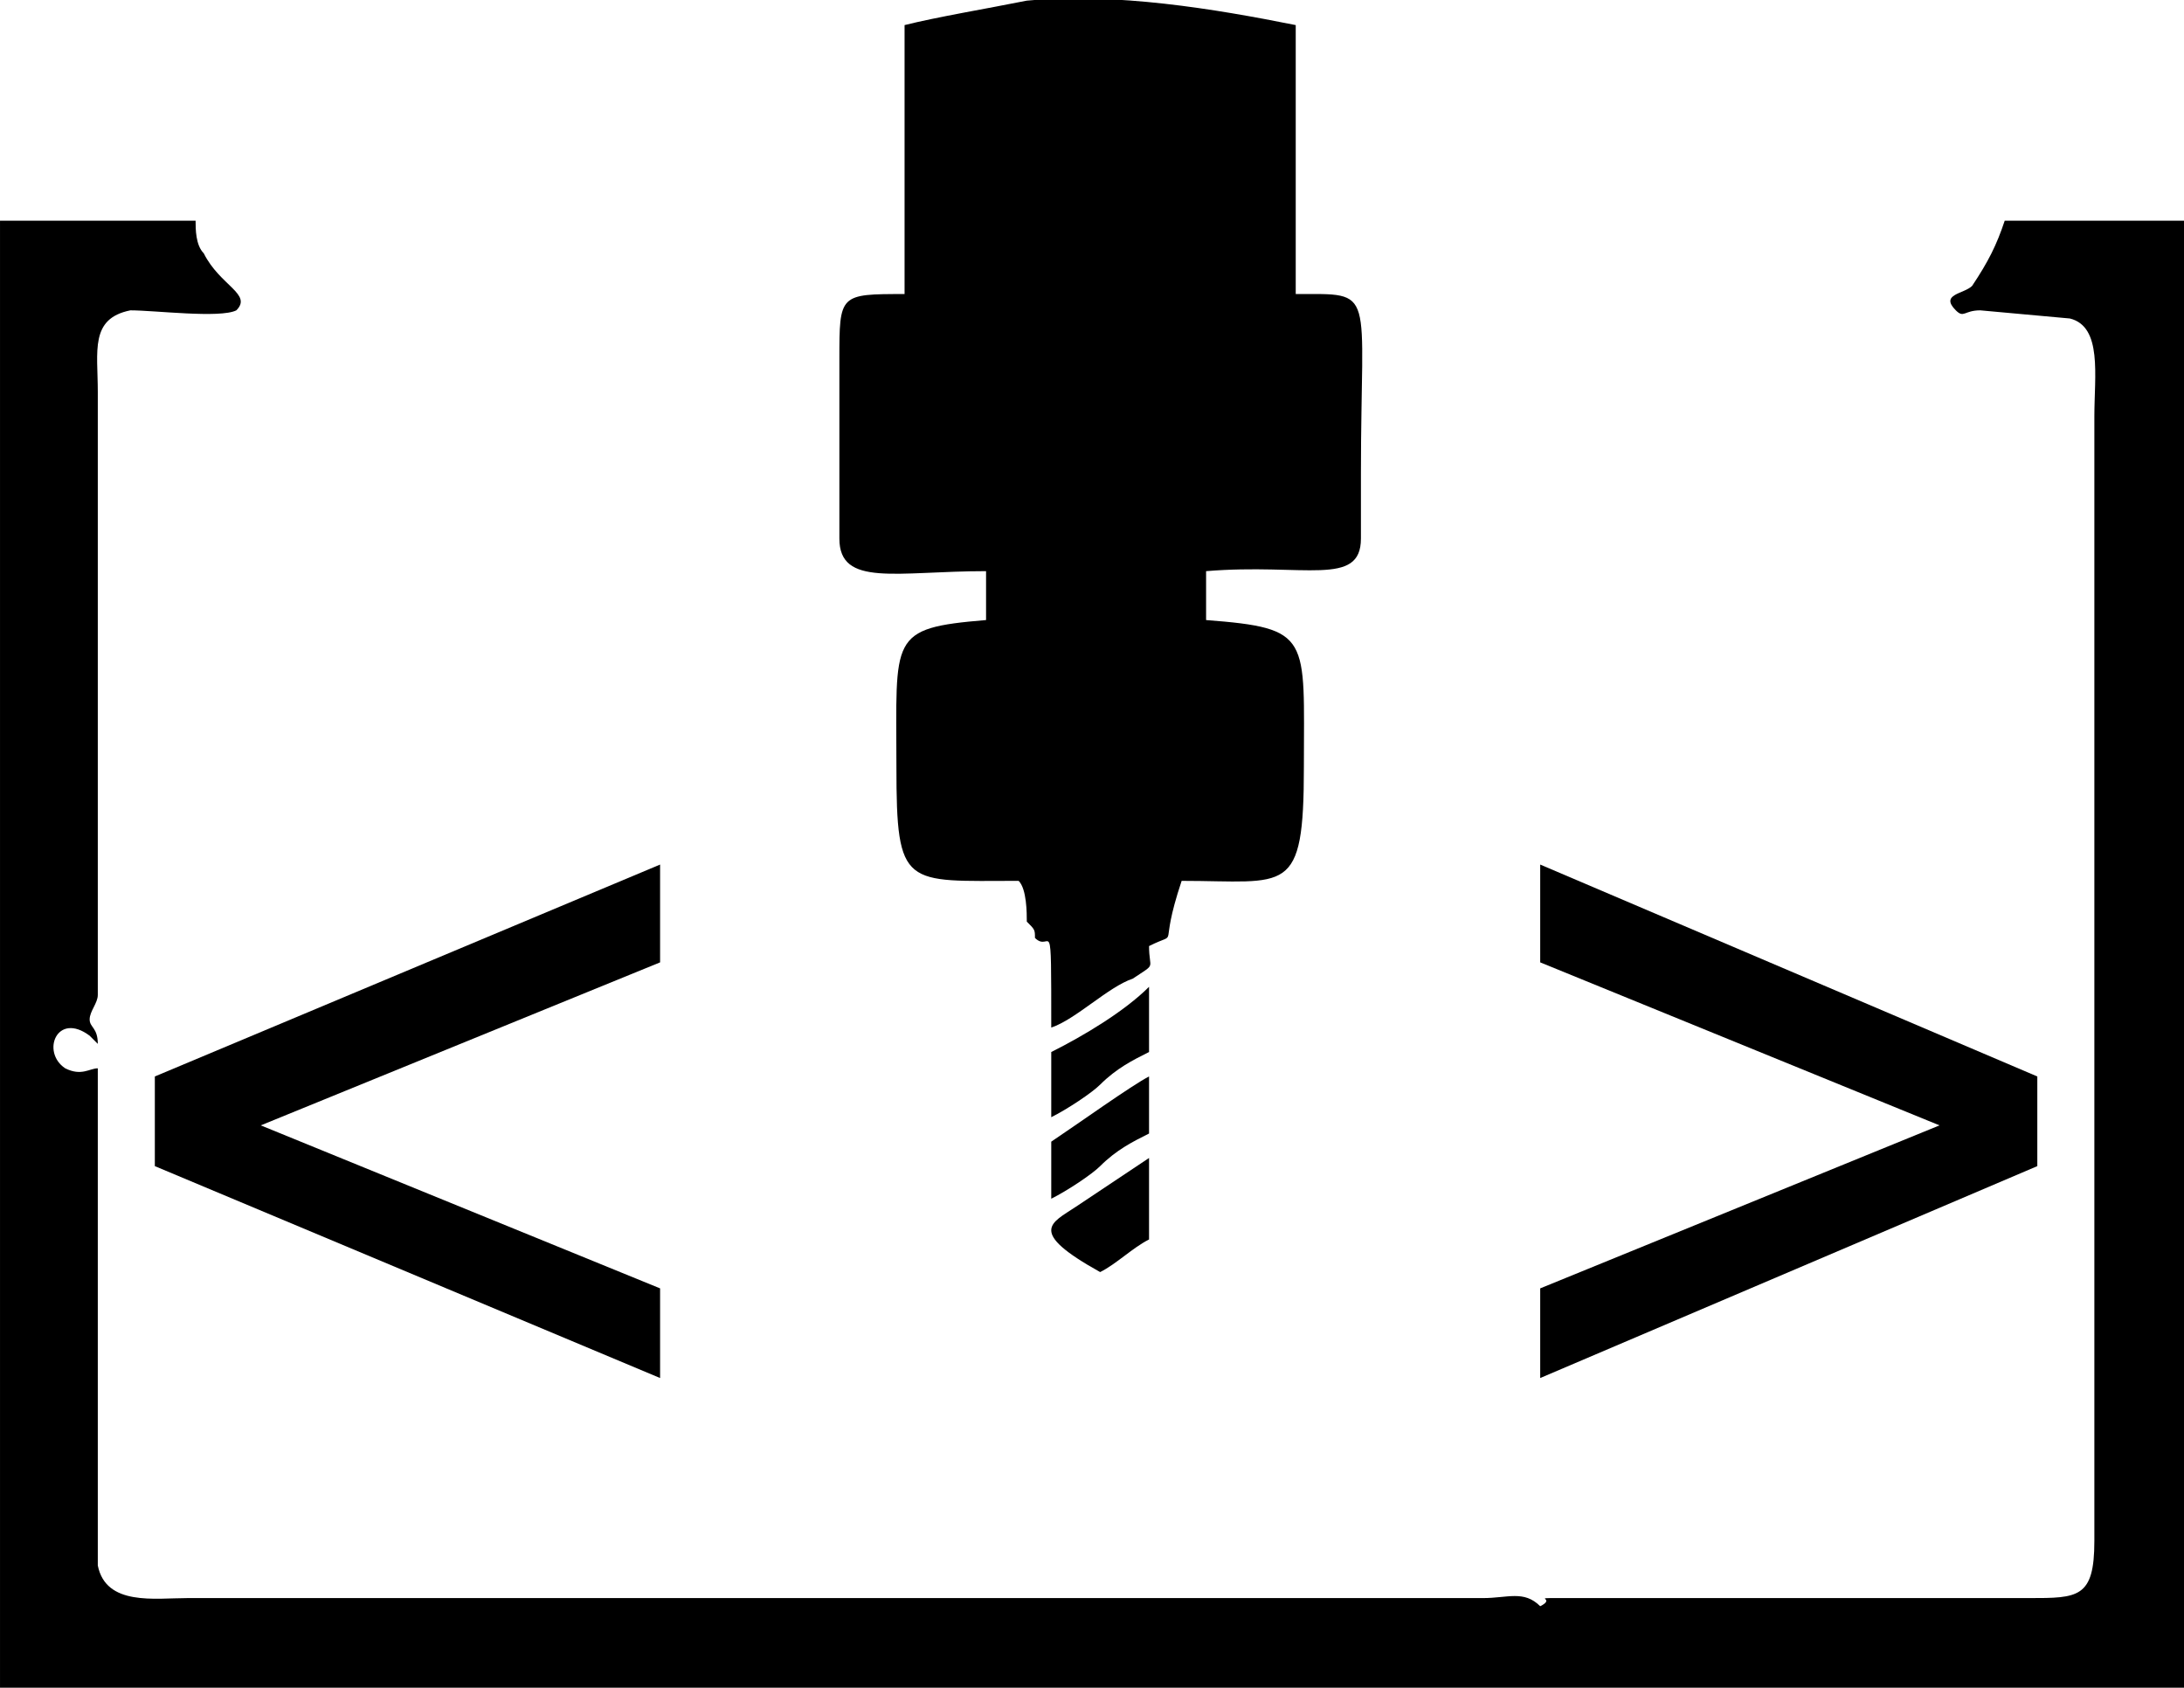 <?xml version="1.0" encoding="UTF-8"?>
<!DOCTYPE svg PUBLIC "-//W3C//DTD SVG 1.1//EN" "http://www.w3.org/Graphics/SVG/1.1/DTD/svg11.dtd">
<!-- Creator: CorelDRAW X7 -->
<svg xmlns="http://www.w3.org/2000/svg" xml:space="preserve" width="9.316mm" height="7.201mm" version="1.1" style="shape-rendering:geometricPrecision; text-rendering:geometricPrecision; image-rendering:optimizeQuality; fill-rule:evenodd; clip-rule:evenodd"
viewBox="0 0 268 207"
 xmlns:xlink="http://www.w3.org/1999/xlink">
 <defs>
 
 </defs>
 <g id="Layer_x0020_1">
  <g id="_2123335932928">
   <path class="fil0" d="M135 156c2,-1 4,-3 6,-4l0 -10 -9 6c-3,2 -6,3 3,8z"/>
   <path class="fil0" d="M129 140l0 7c2,-1 5,-3 6,-4 2,-2 4,-3 6,-4l0 -7c-2,1 -9,6 -12,8z"/>
   <path class="fil0" d="M129 129l0 8c2,-1 5,-3 6,-4 2,-2 4,-3 6,-4l0 -8c-3,3 -8,6 -12,8z"/>
   <g>
    <polygon class="fil1" points="19,143 19,132 81,106 81,118 32,138 81,158 81,169 "/>
    <polygon class="fil1" points="250,143 250,132 189,106 189,118 238,138 189,158 189,169 "/>
   </g>
   <path class="fil2" d="M246 27c-1,3 -2,5 -4,8 -1,1 -4,1 -2,3 1,1 1,0 3,0l11 1c4,1 3,7 3,12l0 138c0,7 -2,7 -8,7l-58 0c-3,0 0,0 -2,1 -2,-2 -4,-1 -7,-1l-159 0c-4,0 -10,1 -11,-4 0,-3 0,-56 0,-61 -1,0 -2,1 -4,0 -3,-2 -1,-7 3,-4 1,1 0,0 1,1 0,-2 -1,-2 -1,-3 0,-1 1,-2 1,-3l0 -74c0,-5 -1,-9 4,-10 3,0 11,1 13,0 2,-2 -2,-3 -4,-7 -1,-1 -1,-3 -1,-4l-24 0 0 180 268 0 0 -180 -22 0z"/>
   <path class="fil2" d="M126 0c-5,1 -11,2 -15,3l0 19 0 0 0 14c-8,0 -8,0 -8,8l0 22c0,6 7,4 18,4l0 6c-12,1 -11,2 -11,18 0,15 1,14 15,14 1,1 1,4 1,5 1,1 1,1 1,2 2,2 2,-4 2,11 3,-1 7,-5 10,-6 3,-2 2,-1 2,-4 4,-2 1,1 4,-8 13,0 15,2 15,-14 0,-16 1,-17 -12,-18l0 -6c12,-1 19,2 19,-4 0,-3 0,-5 0,-8 0,-23 2,-22 -8,-22l0 -20 0 0 0 -13c-10,-2 -22,-4 -33,-3z"/>
   <g>
    <path class="fil3" d="M115 7l0 20 0 0 0 14 -5 0c0,0 -2,0 -3,0 0,1 0,2 0,3l0 21c3,1 13,0 15,0l4 0 0 16 -4 0c-1,0 -6,0 -7,1 -1,1 0,11 0,12 0,2 0,7 0,9 2,0 9,0 10,1l3 0 1 2c1,2 2,4 2,5 2,1 3,4 3,7 1,-1 2,-2 3,-2l0 -3 2 -1c0,0 0,0 0,0 1,-2 1,-4 2,-5l1 -3 3 0c1,-1 8,-1 9,-1 1,-2 1,-8 1,-9 0,-2 0,-11 0,-12 -1,-1 -6,-1 -7,-1l-5 0 1 -16 4 0c2,0 11,1 14,0 0,-2 0,-4 0,-7 0,-2 1,-14 0,-17 -1,0 -2,0 -3,0l-5 0 0 -25 0 -9c-8,-2 -18,-3 -27,-2 -4,1 -8,1 -12,2z"/>
   </g>
  </g>
 </g>
</svg>
